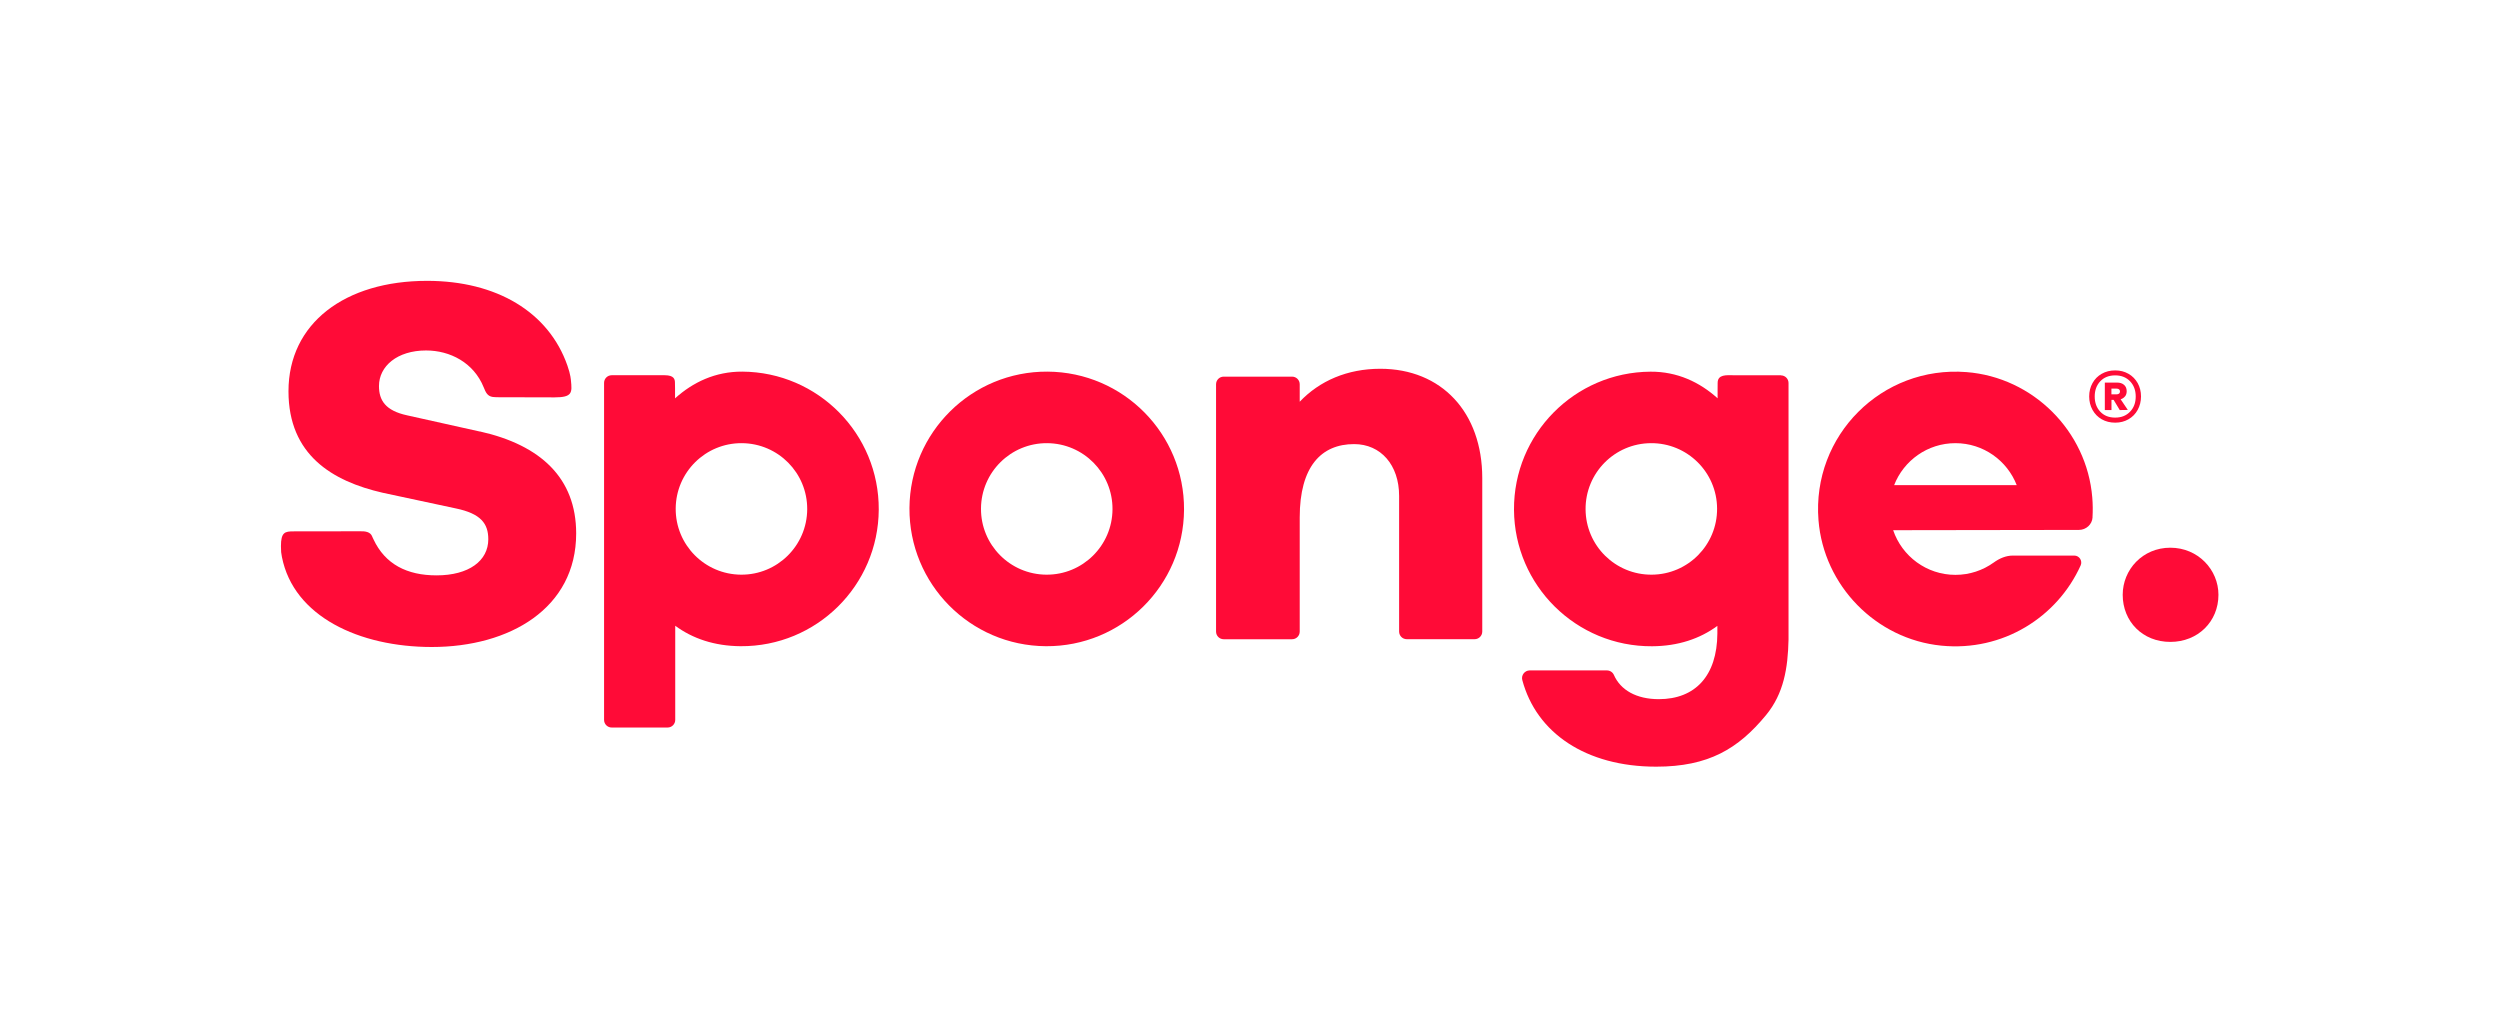 <?xml version="1.0" encoding="UTF-8"?><svg id="Layer_1" xmlns="http://www.w3.org/2000/svg" viewBox="0 0 534 221"><defs><style>.cls-1{fill:#ff0b37;}</style></defs><g><g><g><path class="cls-1" d="m463.58,116.99c-5.92,0-10.17,4.69-10.17,10.06,0,5.7,4.25,10.06,10.17,10.06s10.28-4.36,10.28-10.06c0-5.36-4.36-10.06-10.28-10.06Z"/><path class="cls-1" d="m102.51,92.18l-15.53-3.46c-4.69-1.01-6.03-3.24-6.03-6.26,0-4.25,3.91-7.6,10.06-7.6,5.13,0,10.18,2.6,12.31,7.88.45,1.11.8,1.88,1.92,2.05.19.04,1.02.06,1.23.06l11.98.03c3.83,0,3.77-1.01,3.5-3.63,0,0-.05-1.19-.75-3.16-4-11.45-15.14-18.1-29.97-18.1-17.54,0-29.61,9.05-29.61,23.58,0,13.63,9.39,19.22,20.11,21.68l15.64,3.35c5.36,1.12,6.93,3.24,6.93,6.59,0,4.58-4.13,7.71-11.06,7.71-6.29,0-10.98-2.37-13.47-7.71-.02-.04-.04-.09-.06-.13-.1-.23-.12-.21-.21-.46-.38-1.03-1.55-1.16-2.69-1.12,0,0,0,0,0,0l-14.12.02c-1.8,0-2.68.16-2.68,3.14,0,1.2.04,1.47.21,2.34,2.5,12.7,16.52,19.22,32.01,19.22,16.65,0,30.84-8.27,30.84-24.25,0-11.85-7.6-18.88-20.56-21.79Z"/><path class="cls-1" d="m294.83,78.77c-7.04,0-12.96,2.57-17.21,7.04v-3.73c0-.9-.73-1.63-1.63-1.63h-14.61c-.9,0-1.63.73-1.63,1.63v52.83c0,.9.73,1.63,1.63,1.63h14.61c.9,0,1.63-.73,1.63-1.63v-24.4c0-10.84,4.58-15.65,11.62-15.65,5.7,0,9.61,4.47,9.61,11.06v28.98c0,.9.73,1.63,1.63,1.63h14.5c.9,0,1.63-.73,1.63-1.63v-32.78c0-14.08-8.72-23.35-21.79-23.35Z"/><path class="cls-1" d="m223.76,79.38c-16.2-.1-29.4,12.95-29.5,29.15-.1,16.2,12.95,29.4,29.15,29.5,16.2.1,29.4-12.95,29.5-29.15.1-16.2-12.95-29.4-29.15-29.5Zm-.26,43.37c-7.76-.05-14.01-6.37-13.96-14.13.05-7.76,6.37-14.01,14.13-13.96,7.76.05,14.01,6.37,13.96,14.13-.05,7.76-6.37,14.01-14.13,13.96Z"/></g><path class="cls-1" d="m158.55,79.38c-5.74-.03-10.54,2.26-14.36,5.71v-2.05s0-.03,0-.03c0-.53-.02-.69-.02-1.23,0-.75-.17-1.63-2.19-1.63h-11.32c-.9,0-1.63.73-1.63,1.63v71.99c0,.9.73,1.63,1.63,1.63h11.94c.9,0,1.63-.73,1.63-1.63v-20.11c3.71,2.74,8.38,4.33,13.97,4.37,16.2.1,29.4-12.95,29.5-29.15.1-16.2-12.95-29.4-29.15-29.5Zm-.26,43.37c-7.76-.05-14.01-6.37-13.96-14.13.05-7.76,6.37-14.01,14.13-13.96,7.76.05,14.01,6.37,13.96,14.13-.05,7.76-6.37,14.01-14.13,13.96Z"/><path class="cls-1" d="m380.42,80.15h-10.31c-1.27,0-3.22-.22-3.22,1.63,0,.44-.01.78-.01,1.24h0s0,2.06,0,2.06c-3.81-3.44-8.61-5.73-14.34-5.69-16.2.1-29.25,13.31-29.15,29.5.1,16.2,13.31,29.25,29.5,29.15,5.58-.03,10.23-1.62,13.94-4.35v.73s0,.9,0,.9c-.06,9.05-4.74,14.02-12.51,14.02-4.79,0-8.18-1.95-9.59-5.17-.26-.59-.84-.97-1.49-.97h-16.49c-1.07,0-1.86,1.02-1.59,2.05,3.02,11.33,13.62,18.51,28.6,18.51,11.18,0,17.53-3.82,23.46-11.01,3.79-4.59,4.68-10.04,4.81-16.15h0v-54.79c0-.9-.73-1.63-1.63-1.63Zm-27.61,42.6c-7.76.05-14.09-6.2-14.13-13.96-.05-7.76,6.2-14.09,13.96-14.13,7.76-.05,14.09,6.2,14.13,13.96.05,7.76-6.2,14.09-13.96,14.13Z"/></g><path class="cls-1" d="m446.96,110.5c.08-1.39.07-2.81-.05-4.24-1.16-14.2-12.68-25.68-26.88-26.78-18.07-1.41-33.03,13.56-31.6,31.63,1.11,13.98,12.27,25.41,26.23,26.8,13.17,1.31,24.79-6.1,29.77-17.14.44-.99-.29-2.1-1.37-2.1h-13.08c-1.52,0-2.89.6-4.14,1.5-2.3,1.65-5.12,2.62-8.16,2.62-6.18,0-11.42-4-13.3-9.54l39.68-.06c1.52,0,2.82-1.16,2.91-2.68Zm-29.28-15.84c5.96,0,11.05,3.72,13.09,8.96h-26.18c2.04-5.24,7.13-8.96,13.09-8.96Z"/></g><path class="cls-1" d="m454.64,79.84c.84.48,1.49,1.15,1.97,1.99.47.85.71,1.8.71,2.85s-.24,2.01-.71,2.87c-.47.86-1.13,1.53-1.97,2.01-.84.48-1.78.72-2.84.72s-2.03-.24-2.87-.72c-.84-.48-1.49-1.15-1.97-2.01-.47-.86-.71-1.81-.71-2.87s.24-2.01.71-2.85c.47-.85,1.13-1.51,1.97-1.99.84-.48,1.79-.72,2.87-.72s2,.24,2.84.72Zm.34,8.1c.81-.84,1.21-1.92,1.21-3.25s-.41-2.41-1.21-3.25c-.81-.84-1.87-1.26-3.18-1.26s-2.39.42-3.18,1.26c-.79.84-1.19,1.92-1.19,3.25s.4,2.41,1.19,3.25c.79.84,1.85,1.26,3.18,1.26s2.37-.42,3.18-1.26Zm-1.07-3.29c-.23.3-.54.51-.94.64l1.53,2.27-1.72.03-1.31-2.18h-.46v2.18h-1.42v-5.87h2.62c.62,0,1.12.16,1.49.49.37.33.56.77.56,1.34,0,.44-.11.81-.34,1.11Zm-2.91-.42h1.12c.2,0,.37-.05.51-.16.14-.11.2-.26.2-.46s-.07-.35-.2-.45c-.14-.1-.3-.15-.51-.15h-1.12v1.23Z"/></svg>